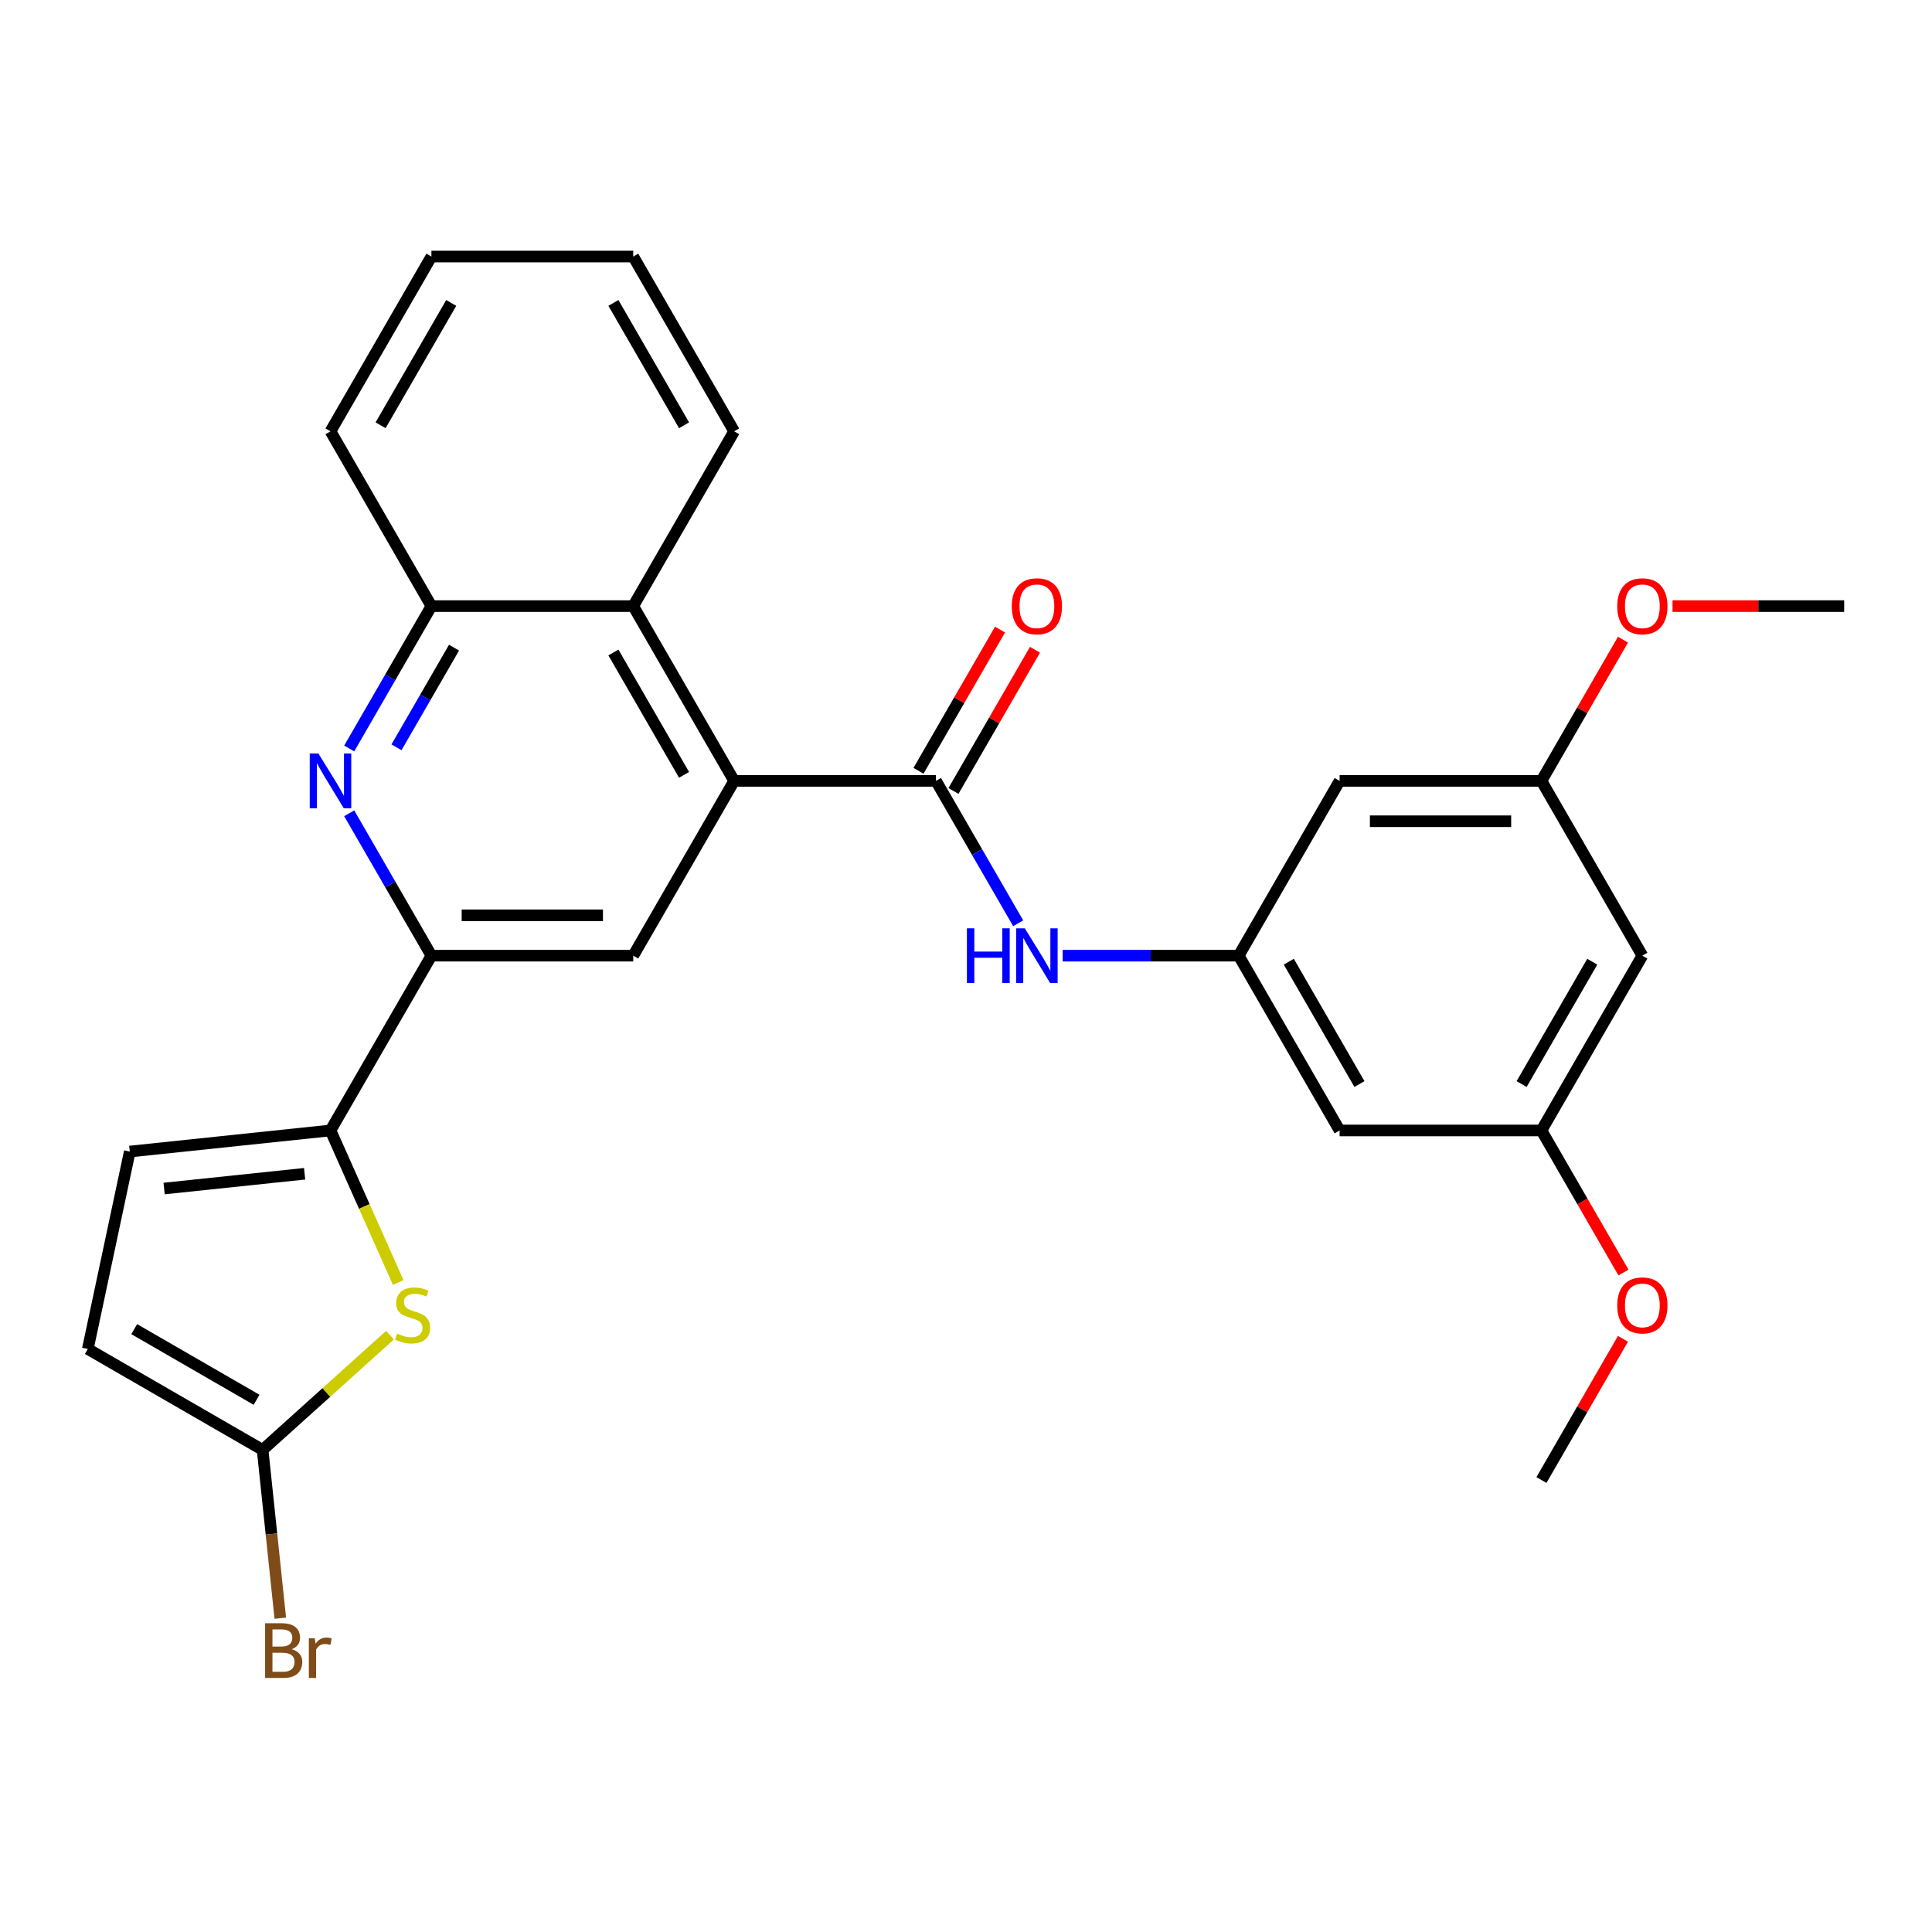 <?xml version='1.0' encoding='iso-8859-1'?>
<svg version='1.1' baseProfile='full'
              xmlns='http://www.w3.org/2000/svg'
                      xmlns:rdkit='http://www.rdkit.org/xml'
                      xmlns:xlink='http://www.w3.org/1999/xlink'
                  xml:space='preserve'
width='1000px' height='1000px' viewBox='0 0 1000 1000'>
<!-- END OF HEADER -->
<rect style='opacity:1.0;fill:#FFFFFF;stroke:none' width='1000' height='1000' x='0' y='0'> </rect>
<path class='bond-0' d='M 379.994,404.186 L 484.458,404.186' style='fill:none;fill-rule:evenodd;stroke:#000000;stroke-width:6px;stroke-linecap:butt;stroke-linejoin:miter;stroke-opacity:1' />
<path class='bond-5' d='M 379.994,404.186 L 327.762,494.654' style='fill:none;fill-rule:evenodd;stroke:#000000;stroke-width:6px;stroke-linecap:butt;stroke-linejoin:miter;stroke-opacity:1' />
<path class='bond-8' d='M 379.994,404.186 L 327.762,313.717' style='fill:none;fill-rule:evenodd;stroke:#000000;stroke-width:6px;stroke-linecap:butt;stroke-linejoin:miter;stroke-opacity:1' />
<path class='bond-8' d='M 354.065,401.062 L 317.503,337.734' style='fill:none;fill-rule:evenodd;stroke:#000000;stroke-width:6px;stroke-linecap:butt;stroke-linejoin:miter;stroke-opacity:1' />
<path class='bond-7' d='M 484.458,404.186 L 505.732,441.034' style='fill:none;fill-rule:evenodd;stroke:#000000;stroke-width:6px;stroke-linecap:butt;stroke-linejoin:miter;stroke-opacity:1' />
<path class='bond-7' d='M 505.732,441.034 L 527.006,477.883' style='fill:none;fill-rule:evenodd;stroke:#0000FF;stroke-width:6px;stroke-linecap:butt;stroke-linejoin:miter;stroke-opacity:1' />
<path class='bond-15' d='M 493.504,409.409 L 514.606,372.86' style='fill:none;fill-rule:evenodd;stroke:#000000;stroke-width:6px;stroke-linecap:butt;stroke-linejoin:miter;stroke-opacity:1' />
<path class='bond-15' d='M 514.606,372.86 L 535.707,336.312' style='fill:none;fill-rule:evenodd;stroke:#FF0000;stroke-width:6px;stroke-linecap:butt;stroke-linejoin:miter;stroke-opacity:1' />
<path class='bond-15' d='M 475.411,398.962 L 496.512,362.414' style='fill:none;fill-rule:evenodd;stroke:#000000;stroke-width:6px;stroke-linecap:butt;stroke-linejoin:miter;stroke-opacity:1' />
<path class='bond-15' d='M 496.512,362.414 L 517.613,325.866' style='fill:none;fill-rule:evenodd;stroke:#FF0000;stroke-width:6px;stroke-linecap:butt;stroke-linejoin:miter;stroke-opacity:1' />
<path class='bond-1' d='M 171.066,585.123 L 223.298,494.654' style='fill:none;fill-rule:evenodd;stroke:#000000;stroke-width:6px;stroke-linecap:butt;stroke-linejoin:miter;stroke-opacity:1' />
<path class='bond-3' d='M 171.066,585.123 L 188.586,624.473' style='fill:none;fill-rule:evenodd;stroke:#000000;stroke-width:6px;stroke-linecap:butt;stroke-linejoin:miter;stroke-opacity:1' />
<path class='bond-3' d='M 188.586,624.473 L 206.105,663.824' style='fill:none;fill-rule:evenodd;stroke:#CCCC00;stroke-width:6px;stroke-linecap:butt;stroke-linejoin:miter;stroke-opacity:1' />
<path class='bond-10' d='M 171.066,585.123 L 67.174,596.042' style='fill:none;fill-rule:evenodd;stroke:#000000;stroke-width:6px;stroke-linecap:butt;stroke-linejoin:miter;stroke-opacity:1' />
<path class='bond-10' d='M 157.666,607.539 L 84.942,615.183' style='fill:none;fill-rule:evenodd;stroke:#000000;stroke-width:6px;stroke-linecap:butt;stroke-linejoin:miter;stroke-opacity:1' />
<path class='bond-2' d='M 180.749,387.414 L 202.023,350.566' style='fill:none;fill-rule:evenodd;stroke:#0000FF;stroke-width:6px;stroke-linecap:butt;stroke-linejoin:miter;stroke-opacity:1' />
<path class='bond-2' d='M 202.023,350.566 L 223.298,313.717' style='fill:none;fill-rule:evenodd;stroke:#000000;stroke-width:6px;stroke-linecap:butt;stroke-linejoin:miter;stroke-opacity:1' />
<path class='bond-2' d='M 205.225,386.806 L 220.117,361.012' style='fill:none;fill-rule:evenodd;stroke:#0000FF;stroke-width:6px;stroke-linecap:butt;stroke-linejoin:miter;stroke-opacity:1' />
<path class='bond-2' d='M 220.117,361.012 L 235.009,335.218' style='fill:none;fill-rule:evenodd;stroke:#000000;stroke-width:6px;stroke-linecap:butt;stroke-linejoin:miter;stroke-opacity:1' />
<path class='bond-28' d='M 180.749,420.957 L 202.023,457.806' style='fill:none;fill-rule:evenodd;stroke:#0000FF;stroke-width:6px;stroke-linecap:butt;stroke-linejoin:miter;stroke-opacity:1' />
<path class='bond-28' d='M 202.023,457.806 L 223.298,494.654' style='fill:none;fill-rule:evenodd;stroke:#000000;stroke-width:6px;stroke-linecap:butt;stroke-linejoin:miter;stroke-opacity:1' />
<path class='bond-6' d='M 201.863,691.082 L 168.893,720.769' style='fill:none;fill-rule:evenodd;stroke:#CCCC00;stroke-width:6px;stroke-linecap:butt;stroke-linejoin:miter;stroke-opacity:1' />
<path class='bond-6' d='M 168.893,720.769 L 135.923,750.455' style='fill:none;fill-rule:evenodd;stroke:#000000;stroke-width:6px;stroke-linecap:butt;stroke-linejoin:miter;stroke-opacity:1' />
<path class='bond-4' d='M 223.298,494.654 L 327.762,494.654' style='fill:none;fill-rule:evenodd;stroke:#000000;stroke-width:6px;stroke-linecap:butt;stroke-linejoin:miter;stroke-opacity:1' />
<path class='bond-4' d='M 238.967,473.761 L 312.092,473.761' style='fill:none;fill-rule:evenodd;stroke:#000000;stroke-width:6px;stroke-linecap:butt;stroke-linejoin:miter;stroke-opacity:1' />
<path class='bond-19' d='M 135.923,750.455 L 140.501,794.015' style='fill:none;fill-rule:evenodd;stroke:#000000;stroke-width:6px;stroke-linecap:butt;stroke-linejoin:miter;stroke-opacity:1' />
<path class='bond-19' d='M 140.501,794.015 L 145.08,837.575' style='fill:none;fill-rule:evenodd;stroke:#7F4C19;stroke-width:6px;stroke-linecap:butt;stroke-linejoin:miter;stroke-opacity:1' />
<path class='bond-30' d='M 135.923,750.455 L 45.455,698.223' style='fill:none;fill-rule:evenodd;stroke:#000000;stroke-width:6px;stroke-linecap:butt;stroke-linejoin:miter;stroke-opacity:1' />
<path class='bond-30' d='M 132.799,724.527 L 69.471,687.964' style='fill:none;fill-rule:evenodd;stroke:#000000;stroke-width:6px;stroke-linecap:butt;stroke-linejoin:miter;stroke-opacity:1' />
<path class='bond-11' d='M 550.041,494.654 L 595.597,494.654' style='fill:none;fill-rule:evenodd;stroke:#0000FF;stroke-width:6px;stroke-linecap:butt;stroke-linejoin:miter;stroke-opacity:1' />
<path class='bond-11' d='M 595.597,494.654 L 641.153,494.654' style='fill:none;fill-rule:evenodd;stroke:#000000;stroke-width:6px;stroke-linecap:butt;stroke-linejoin:miter;stroke-opacity:1' />
<path class='bond-9' d='M 327.762,313.717 L 223.298,313.717' style='fill:none;fill-rule:evenodd;stroke:#000000;stroke-width:6px;stroke-linecap:butt;stroke-linejoin:miter;stroke-opacity:1' />
<path class='bond-22' d='M 327.762,313.717 L 379.994,223.249' style='fill:none;fill-rule:evenodd;stroke:#000000;stroke-width:6px;stroke-linecap:butt;stroke-linejoin:miter;stroke-opacity:1' />
<path class='bond-23' d='M 223.298,313.717 L 171.066,223.249' style='fill:none;fill-rule:evenodd;stroke:#000000;stroke-width:6px;stroke-linecap:butt;stroke-linejoin:miter;stroke-opacity:1' />
<path class='bond-12' d='M 67.174,596.042 L 45.455,698.223' style='fill:none;fill-rule:evenodd;stroke:#000000;stroke-width:6px;stroke-linecap:butt;stroke-linejoin:miter;stroke-opacity:1' />
<path class='bond-13' d='M 641.153,494.654 L 693.385,585.123' style='fill:none;fill-rule:evenodd;stroke:#000000;stroke-width:6px;stroke-linecap:butt;stroke-linejoin:miter;stroke-opacity:1' />
<path class='bond-13' d='M 667.082,497.778 L 703.644,561.106' style='fill:none;fill-rule:evenodd;stroke:#000000;stroke-width:6px;stroke-linecap:butt;stroke-linejoin:miter;stroke-opacity:1' />
<path class='bond-14' d='M 641.153,494.654 L 693.385,404.186' style='fill:none;fill-rule:evenodd;stroke:#000000;stroke-width:6px;stroke-linecap:butt;stroke-linejoin:miter;stroke-opacity:1' />
<path class='bond-16' d='M 693.385,585.123 L 797.849,585.123' style='fill:none;fill-rule:evenodd;stroke:#000000;stroke-width:6px;stroke-linecap:butt;stroke-linejoin:miter;stroke-opacity:1' />
<path class='bond-17' d='M 693.385,404.186 L 797.849,404.186' style='fill:none;fill-rule:evenodd;stroke:#000000;stroke-width:6px;stroke-linecap:butt;stroke-linejoin:miter;stroke-opacity:1' />
<path class='bond-17' d='M 709.055,425.078 L 782.18,425.078' style='fill:none;fill-rule:evenodd;stroke:#000000;stroke-width:6px;stroke-linecap:butt;stroke-linejoin:miter;stroke-opacity:1' />
<path class='bond-20' d='M 797.849,585.123 L 819.078,621.891' style='fill:none;fill-rule:evenodd;stroke:#000000;stroke-width:6px;stroke-linecap:butt;stroke-linejoin:miter;stroke-opacity:1' />
<path class='bond-20' d='M 819.078,621.891 L 840.306,658.659' style='fill:none;fill-rule:evenodd;stroke:#FF0000;stroke-width:6px;stroke-linecap:butt;stroke-linejoin:miter;stroke-opacity:1' />
<path class='bond-31' d='M 797.849,585.123 L 850.081,494.654' style='fill:none;fill-rule:evenodd;stroke:#000000;stroke-width:6px;stroke-linecap:butt;stroke-linejoin:miter;stroke-opacity:1' />
<path class='bond-31' d='M 787.591,561.106 L 824.153,497.778' style='fill:none;fill-rule:evenodd;stroke:#000000;stroke-width:6px;stroke-linecap:butt;stroke-linejoin:miter;stroke-opacity:1' />
<path class='bond-18' d='M 797.849,404.186 L 850.081,494.654' style='fill:none;fill-rule:evenodd;stroke:#000000;stroke-width:6px;stroke-linecap:butt;stroke-linejoin:miter;stroke-opacity:1' />
<path class='bond-21' d='M 797.849,404.186 L 818.951,367.637' style='fill:none;fill-rule:evenodd;stroke:#000000;stroke-width:6px;stroke-linecap:butt;stroke-linejoin:miter;stroke-opacity:1' />
<path class='bond-21' d='M 818.951,367.637 L 840.052,331.089' style='fill:none;fill-rule:evenodd;stroke:#FF0000;stroke-width:6px;stroke-linecap:butt;stroke-linejoin:miter;stroke-opacity:1' />
<path class='bond-25' d='M 840.052,692.963 L 818.951,729.511' style='fill:none;fill-rule:evenodd;stroke:#FF0000;stroke-width:6px;stroke-linecap:butt;stroke-linejoin:miter;stroke-opacity:1' />
<path class='bond-25' d='M 818.951,729.511 L 797.849,766.06' style='fill:none;fill-rule:evenodd;stroke:#000000;stroke-width:6px;stroke-linecap:butt;stroke-linejoin:miter;stroke-opacity:1' />
<path class='bond-24' d='M 865.693,313.717 L 910.119,313.717' style='fill:none;fill-rule:evenodd;stroke:#FF0000;stroke-width:6px;stroke-linecap:butt;stroke-linejoin:miter;stroke-opacity:1' />
<path class='bond-24' d='M 910.119,313.717 L 954.545,313.717' style='fill:none;fill-rule:evenodd;stroke:#000000;stroke-width:6px;stroke-linecap:butt;stroke-linejoin:miter;stroke-opacity:1' />
<path class='bond-26' d='M 379.994,223.249 L 327.762,132.78' style='fill:none;fill-rule:evenodd;stroke:#000000;stroke-width:6px;stroke-linecap:butt;stroke-linejoin:miter;stroke-opacity:1' />
<path class='bond-26' d='M 354.065,220.125 L 317.503,156.797' style='fill:none;fill-rule:evenodd;stroke:#000000;stroke-width:6px;stroke-linecap:butt;stroke-linejoin:miter;stroke-opacity:1' />
<path class='bond-29' d='M 171.066,223.249 L 223.298,132.78' style='fill:none;fill-rule:evenodd;stroke:#000000;stroke-width:6px;stroke-linecap:butt;stroke-linejoin:miter;stroke-opacity:1' />
<path class='bond-29' d='M 196.994,220.125 L 233.556,156.797' style='fill:none;fill-rule:evenodd;stroke:#000000;stroke-width:6px;stroke-linecap:butt;stroke-linejoin:miter;stroke-opacity:1' />
<path class='bond-27' d='M 327.762,132.78 L 223.298,132.78' style='fill:none;fill-rule:evenodd;stroke:#000000;stroke-width:6px;stroke-linecap:butt;stroke-linejoin:miter;stroke-opacity:1' />
<path  class='atom-3' d='M 164.806 390.026
L 174.086 405.026
Q 175.006 406.506, 176.486 409.186
Q 177.966 411.866, 178.046 412.026
L 178.046 390.026
L 181.806 390.026
L 181.806 418.346
L 177.926 418.346
L 167.966 401.946
Q 166.806 400.026, 165.566 397.826
Q 164.366 395.626, 164.006 394.946
L 164.006 418.346
L 160.326 418.346
L 160.326 390.026
L 164.806 390.026
' fill='#0000FF'/>
<path  class='atom-4' d='M 205.555 690.275
Q 205.875 690.395, 207.195 690.955
Q 208.515 691.515, 209.955 691.875
Q 211.435 692.195, 212.875 692.195
Q 215.555 692.195, 217.115 690.915
Q 218.675 689.595, 218.675 687.315
Q 218.675 685.755, 217.875 684.795
Q 217.115 683.835, 215.915 683.315
Q 214.715 682.795, 212.715 682.195
Q 210.195 681.435, 208.675 680.715
Q 207.195 679.995, 206.115 678.475
Q 205.075 676.955, 205.075 674.395
Q 205.075 670.835, 207.475 668.635
Q 209.915 666.435, 214.715 666.435
Q 217.995 666.435, 221.715 667.995
L 220.795 671.075
Q 217.395 669.675, 214.835 669.675
Q 212.075 669.675, 210.555 670.835
Q 209.035 671.955, 209.075 673.915
Q 209.075 675.435, 209.835 676.355
Q 210.635 677.275, 211.755 677.795
Q 212.915 678.315, 214.835 678.915
Q 217.395 679.715, 218.915 680.515
Q 220.435 681.315, 221.515 682.955
Q 222.635 684.555, 222.635 687.315
Q 222.635 691.235, 219.995 693.355
Q 217.395 695.435, 213.035 695.435
Q 210.515 695.435, 208.595 694.875
Q 206.715 694.355, 204.475 693.435
L 205.555 690.275
' fill='#CCCC00'/>
<path  class='atom-8' d='M 500.47 480.494
L 504.31 480.494
L 504.31 492.534
L 518.79 492.534
L 518.79 480.494
L 522.63 480.494
L 522.63 508.814
L 518.79 508.814
L 518.79 495.734
L 504.31 495.734
L 504.31 508.814
L 500.47 508.814
L 500.47 480.494
' fill='#0000FF'/>
<path  class='atom-8' d='M 530.43 480.494
L 539.71 495.494
Q 540.63 496.974, 542.11 499.654
Q 543.59 502.334, 543.67 502.494
L 543.67 480.494
L 547.43 480.494
L 547.43 508.814
L 543.55 508.814
L 533.59 492.414
Q 532.43 490.494, 531.19 488.294
Q 529.99 486.094, 529.63 485.414
L 529.63 508.814
L 525.95 508.814
L 525.95 480.494
L 530.43 480.494
' fill='#0000FF'/>
<path  class='atom-16' d='M 523.69 313.797
Q 523.69 306.997, 527.05 303.197
Q 530.41 299.397, 536.69 299.397
Q 542.97 299.397, 546.33 303.197
Q 549.69 306.997, 549.69 313.797
Q 549.69 320.677, 546.29 324.597
Q 542.89 328.477, 536.69 328.477
Q 530.45 328.477, 527.05 324.597
Q 523.69 320.717, 523.69 313.797
M 536.69 325.277
Q 541.01 325.277, 543.33 322.397
Q 545.69 319.477, 545.69 313.797
Q 545.69 308.237, 543.33 305.437
Q 541.01 302.597, 536.69 302.597
Q 532.37 302.597, 530.01 305.397
Q 527.69 308.197, 527.69 313.797
Q 527.69 319.517, 530.01 322.397
Q 532.37 325.277, 536.69 325.277
' fill='#FF0000'/>
<path  class='atom-20' d='M 150.982 853.627
Q 153.702 854.387, 155.062 856.067
Q 156.462 857.707, 156.462 860.147
Q 156.462 864.067, 153.942 866.307
Q 151.462 868.507, 146.742 868.507
L 137.222 868.507
L 137.222 840.187
L 145.582 840.187
Q 150.422 840.187, 152.862 842.147
Q 155.302 844.107, 155.302 847.707
Q 155.302 851.987, 150.982 853.627
M 141.022 843.387
L 141.022 852.267
L 145.582 852.267
Q 148.382 852.267, 149.822 851.147
Q 151.302 849.987, 151.302 847.707
Q 151.302 843.387, 145.582 843.387
L 141.022 843.387
M 146.742 865.307
Q 149.502 865.307, 150.982 863.987
Q 152.462 862.667, 152.462 860.147
Q 152.462 857.827, 150.822 856.667
Q 149.222 855.467, 146.142 855.467
L 141.022 855.467
L 141.022 865.307
L 146.742 865.307
' fill='#7F4C19'/>
<path  class='atom-20' d='M 162.902 847.947
L 163.342 850.787
Q 165.502 847.587, 169.022 847.587
Q 170.142 847.587, 171.662 847.987
L 171.062 851.347
Q 169.342 850.947, 168.382 850.947
Q 166.702 850.947, 165.582 851.627
Q 164.502 852.267, 163.622 853.827
L 163.622 868.507
L 159.862 868.507
L 159.862 847.947
L 162.902 847.947
' fill='#7F4C19'/>
<path  class='atom-21' d='M 837.081 675.671
Q 837.081 668.871, 840.441 665.071
Q 843.801 661.271, 850.081 661.271
Q 856.361 661.271, 859.721 665.071
Q 863.081 668.871, 863.081 675.671
Q 863.081 682.551, 859.681 686.471
Q 856.281 690.351, 850.081 690.351
Q 843.841 690.351, 840.441 686.471
Q 837.081 682.591, 837.081 675.671
M 850.081 687.151
Q 854.401 687.151, 856.721 684.271
Q 859.081 681.351, 859.081 675.671
Q 859.081 670.111, 856.721 667.311
Q 854.401 664.471, 850.081 664.471
Q 845.761 664.471, 843.401 667.271
Q 841.081 670.071, 841.081 675.671
Q 841.081 681.391, 843.401 684.271
Q 845.761 687.151, 850.081 687.151
' fill='#FF0000'/>
<path  class='atom-22' d='M 837.081 313.797
Q 837.081 306.997, 840.441 303.197
Q 843.801 299.397, 850.081 299.397
Q 856.361 299.397, 859.721 303.197
Q 863.081 306.997, 863.081 313.797
Q 863.081 320.677, 859.681 324.597
Q 856.281 328.477, 850.081 328.477
Q 843.841 328.477, 840.441 324.597
Q 837.081 320.717, 837.081 313.797
M 850.081 325.277
Q 854.401 325.277, 856.721 322.397
Q 859.081 319.477, 859.081 313.797
Q 859.081 308.237, 856.721 305.437
Q 854.401 302.597, 850.081 302.597
Q 845.761 302.597, 843.401 305.397
Q 841.081 308.197, 841.081 313.797
Q 841.081 319.517, 843.401 322.397
Q 845.761 325.277, 850.081 325.277
' fill='#FF0000'/>
</svg>
